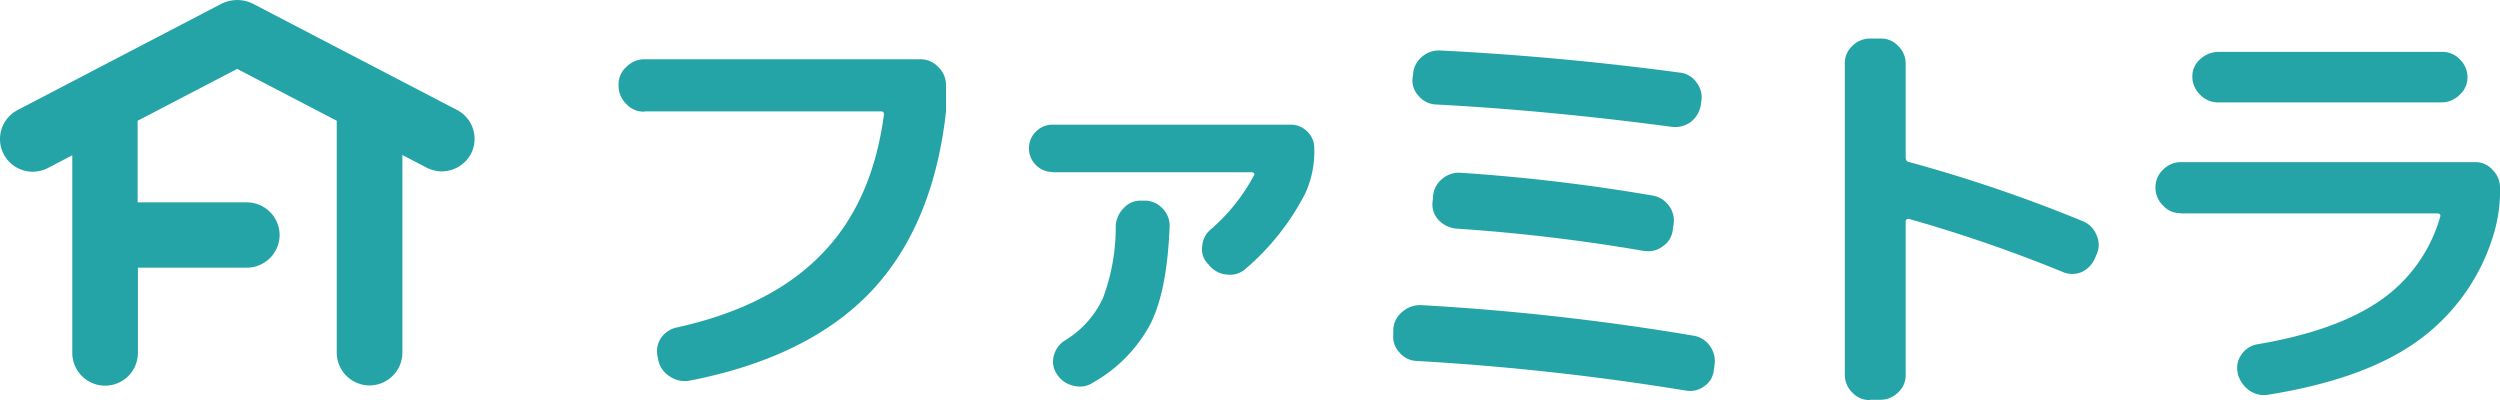 <svg xmlns="http://www.w3.org/2000/svg" width="250" height="40" viewBox="0 0 250 40">
  <path id="logo" d="M108.812-406.244a2.45,2.45,0,0,1-.747-1.754v-31.15a2.308,2.308,0,0,1,.747-1.754,2.47,2.47,0,0,1,1.762-.744h1.068a2.325,2.325,0,0,1,1.761.744,2.449,2.449,0,0,1,.747,1.754v9.382c0,.292.134.452.374.478a147.438,147.438,0,0,1,17.32,5.9A2.443,2.443,0,0,1,133.231-422a2.3,2.3,0,0,1,0,1.967l-.16.372a2.654,2.654,0,0,1-1.361,1.382,2.423,2.423,0,0,1-1.921-.053,144.282,144.282,0,0,0-15.266-5.263c-.24-.053-.374.053-.374.293v15.282a2.305,2.305,0,0,1-.747,1.754,2.468,2.468,0,0,1-1.761.744h-1.068v.027A2.324,2.324,0,0,1,108.812-406.244Zm39.631-.265a2.948,2.948,0,0,1-1.094-1.675v-.053a2.262,2.262,0,0,1,.4-1.834,2.374,2.374,0,0,1,1.628-1.01c5.285-.9,9.368-2.365,12.33-4.439a15.219,15.219,0,0,0,5.9-8.319q.08-.319-.32-.319H141.638v-.027a2.26,2.26,0,0,1-1.761-.771,2.464,2.464,0,0,1-.747-1.781,2.362,2.362,0,0,1,.747-1.781,2.5,2.5,0,0,1,1.761-.771h29.436a2.26,2.26,0,0,1,1.762.771,2.466,2.466,0,0,1,.747,1.781,15.09,15.09,0,0,1-.747,5.023,20.271,20.271,0,0,1-7.606,10.393c-3.549,2.524-8.513,4.279-14.811,5.289a2.66,2.66,0,0,1-.466.042A2.521,2.521,0,0,1,148.443-406.51Zm-56.363.053a258.1,258.1,0,0,0-26.848-2.95,2.319,2.319,0,0,1-1.708-.851,2.257,2.257,0,0,1-.614-1.78v-.532a2.422,2.422,0,0,1,.908-1.754,2.714,2.714,0,0,1,1.895-.664,246.679,246.679,0,0,1,27.221,3.056,2.467,2.467,0,0,1,1.628,1.01,2.6,2.6,0,0,1,.48,1.887l-.08.558a2.164,2.164,0,0,1-.988,1.622,2.3,2.3,0,0,1-1.374.448A2.882,2.882,0,0,1,92.079-406.456Zm-61.194-.479a2.641,2.641,0,0,1-1.628-1.169,2.214,2.214,0,0,1-.293-1.834,2.547,2.547,0,0,1,1.147-1.542,9.677,9.677,0,0,0,3.763-4.2,20.194,20.194,0,0,0,1.281-7.23,2.662,2.662,0,0,1,.774-1.754,2.223,2.223,0,0,1,1.762-.771h.32a2.384,2.384,0,0,1,1.788.744,2.452,2.452,0,0,1,.747,1.754c-.16,4.279-.774,7.549-1.921,9.834a14.635,14.635,0,0,1-5.765,5.874,2.31,2.31,0,0,1-1.28.388A2.673,2.673,0,0,1,30.886-406.935ZM-69.191-410.2v-19.774L-71.62-428.7a3.463,3.463,0,0,1-1.521.372,3.28,3.28,0,0,1-2.909-1.754,3.277,3.277,0,0,1,1.388-4.412l20.389-10.631a3.649,3.649,0,0,1,1.521-.372h.134a3.537,3.537,0,0,1,1.494.372L-30.708-434.5a3.26,3.26,0,0,1,1.387,4.385,3.341,3.341,0,0,1-2.908,1.754,3.47,3.47,0,0,1-1.522-.372L-36.179-430v19.774a3.291,3.291,0,0,1-3.283,3.269,3.291,3.291,0,0,1-3.283-3.269v-23.2l-9.954-5.183-9.954,5.183v8.16h10.915A3.291,3.291,0,0,1-48.455-422a3.291,3.291,0,0,1-3.283,3.269H-62.626v8.531a3.29,3.29,0,0,1-3.283,3.269A3.29,3.29,0,0,1-69.191-410.2Zm59.779,2.365a2.577,2.577,0,0,1-1.174-1.621l-.053-.319a2.368,2.368,0,0,1,.294-1.887,2.545,2.545,0,0,1,1.6-1.09q9.407-2.073,14.491-7.336c3.389-3.455,5.444-8.106,6.218-13.874.053-.292-.053-.4-.32-.4H-11.974v.026H-12a2.314,2.314,0,0,1-1.788-.771,2.491,2.491,0,0,1-.774-1.781v-.133a2.3,2.3,0,0,1,.774-1.781A2.512,2.512,0,0,1-12-439.573H15.594a2.41,2.41,0,0,1,1.814.771,2.49,2.49,0,0,1,.774,1.781v2.684c-.854,7.655-3.39,13.661-7.526,18.02C6.493-411.958.462-408.981-7.438-407.44a2.736,2.736,0,0,1-.515.05A2.646,2.646,0,0,1-9.412-407.839Zm55.7-10.206a2.575,2.575,0,0,1-1.788-.93l-.134-.16a2.023,2.023,0,0,1-.56-1.754,2.344,2.344,0,0,1,.854-1.675,18.793,18.793,0,0,0,4.3-5.368.207.207,0,0,0,.053-.213.272.272,0,0,0-.214-.133H28.857v-.027a2.3,2.3,0,0,1-1.681-.691,2.283,2.283,0,0,1-.694-1.675,2.281,2.281,0,0,1,.694-1.674,2.3,2.3,0,0,1,1.681-.691H52.635a2.3,2.3,0,0,1,1.682.691,2.281,2.281,0,0,1,.694,1.674,10.03,10.03,0,0,1-.908,4.518,24.854,24.854,0,0,1-5.925,7.5,2.346,2.346,0,0,1-1.6.627A2.663,2.663,0,0,1,46.284-418.045Zm41.686-2.365a181.286,181.286,0,0,0-18.761-2.232,2.772,2.772,0,0,1-1.762-.85,2.252,2.252,0,0,1-.613-1.834l.053-.532a2.424,2.424,0,0,1,.907-1.754,2.559,2.559,0,0,1,1.895-.611,185.809,185.809,0,0,1,19.055,2.259,2.516,2.516,0,0,1,1.708,1.01,2.461,2.461,0,0,1,.481,1.914l-.08.531a2.212,2.212,0,0,1-.988,1.622,2.246,2.246,0,0,1-1.48.5A3.774,3.774,0,0,1,87.969-420.41Zm2.775-12.412q-12.289-1.634-23.538-2.232a2.388,2.388,0,0,1-1.761-.85,2.259,2.259,0,0,1-.614-1.781l.054-.4a2.424,2.424,0,0,1,.907-1.754,2.557,2.557,0,0,1,1.895-.611c7.953.4,15.932,1.143,23.858,2.206a2.275,2.275,0,0,1,1.682.983,2.377,2.377,0,0,1,.48,1.887l-.053.4a2.7,2.7,0,0,1-1.014,1.674,2.58,2.58,0,0,1-1.542.5A3.181,3.181,0,0,1,90.745-432.822Zm54.656-2.445a2.41,2.41,0,0,1-1.815-.771,2.49,2.49,0,0,1-.774-1.781,2.241,2.241,0,0,1,.774-1.754,2.715,2.715,0,0,1,1.815-.744h22.364a2.384,2.384,0,0,1,1.788.744,2.478,2.478,0,0,1,.774,1.754,2.3,2.3,0,0,1-.774,1.781,2.511,2.511,0,0,1-1.788.771Z" transform="translate(76.418 445.5)" fill="#25a4a8"/>
</svg>
